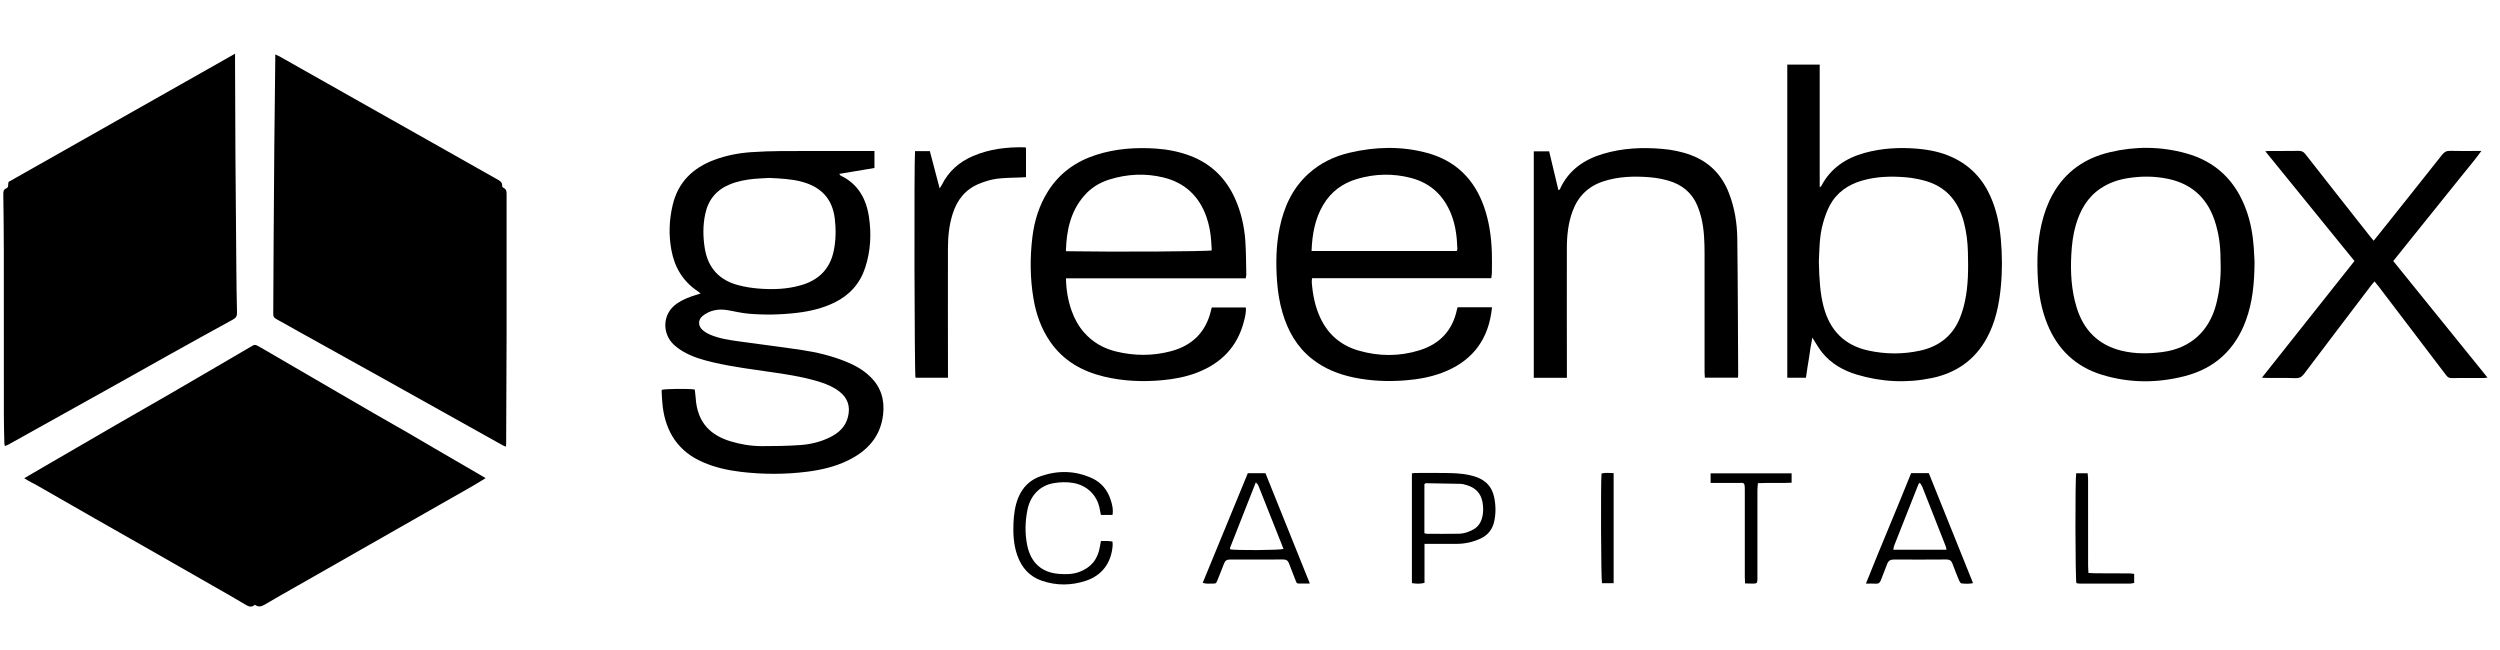 <svg width="246" height="64" viewBox="0 0 246 64" fill="none" xmlns="http://www.w3.org/2000/svg">
<path d="M2.387 47.056C3.082 46.65 3.722 46.275 4.362 45.903C6.74 44.52 9.117 43.136 11.499 41.76C13.275 40.733 15.06 39.72 16.835 38.694C18.275 37.862 19.709 37.021 21.145 36.182C22.38 35.463 23.616 34.744 24.847 34.017C24.998 33.927 25.133 33.914 25.282 33.993C25.42 34.066 25.556 34.139 25.69 34.216C27.986 35.551 30.284 36.888 32.58 38.224C33.977 39.036 35.372 39.853 36.771 40.66C37.86 41.29 38.958 41.904 40.047 42.533C40.935 43.046 41.817 43.571 42.703 44.088C44.261 44.994 45.82 45.899 47.377 46.805C47.496 46.875 47.614 46.948 47.786 47.051C47.299 47.345 46.855 47.624 46.402 47.884C43.945 49.287 41.485 50.682 39.029 52.081C35.788 53.928 32.548 55.775 29.308 57.621C28.216 58.245 27.115 58.856 26.034 59.502C25.7 59.7 25.411 59.757 25.082 59.505C24.743 59.815 24.452 59.682 24.114 59.475C23.146 58.886 22.154 58.333 21.169 57.769C18.998 56.526 16.826 55.284 14.651 54.044C12.883 53.036 11.109 52.035 9.341 51.025C7.452 49.946 5.566 48.862 3.677 47.781C3.394 47.62 3.099 47.478 2.814 47.32C2.681 47.247 2.558 47.163 2.383 47.054L2.387 47.056Z" fill="black"/>
<path d="M27.087 5.358C27.293 5.453 27.417 5.5 27.533 5.566C30.159 7.049 32.781 8.534 35.407 10.016C37.761 11.346 40.118 12.674 42.472 14.001C44.596 15.2 46.721 16.402 48.845 17.601C49.129 17.76 49.444 17.888 49.412 18.309C49.408 18.365 49.481 18.459 49.541 18.485C49.876 18.628 49.848 18.918 49.848 19.199C49.848 21.476 49.848 23.754 49.848 26.033C49.848 28.327 49.854 30.62 49.848 32.914C49.839 36.471 49.822 40.027 49.807 43.584C49.807 43.693 49.798 43.801 49.791 43.949C49.675 43.904 49.574 43.878 49.486 43.828C45.51 41.608 41.536 39.385 37.56 37.167C34.831 35.647 32.099 34.133 29.368 32.614C28.635 32.206 27.91 31.781 27.171 31.388C26.94 31.264 26.886 31.114 26.888 30.869C26.906 28.576 26.908 26.282 26.923 23.99C26.942 20.793 26.964 17.596 26.992 14.398C27.018 11.544 27.056 8.69 27.087 5.837C27.087 5.714 27.087 5.59 27.087 5.358Z" fill="black"/>
<path d="M23.128 5.285C23.128 5.554 23.128 5.708 23.128 5.86C23.139 8.95 23.147 12.04 23.165 15.129C23.189 18.936 23.223 22.744 23.257 26.55C23.27 27.953 23.285 29.357 23.322 30.76C23.331 31.101 23.225 31.277 22.919 31.444C20.735 32.633 18.564 33.845 16.391 35.055C14.912 35.879 13.439 36.716 11.96 37.542C9.843 38.724 7.725 39.902 5.608 41.082C4.021 41.966 2.433 42.853 0.844 43.737C0.742 43.794 0.628 43.831 0.483 43.893C0.458 43.775 0.432 43.704 0.43 43.633C0.41 42.713 0.38 41.791 0.38 40.872C0.374 35.44 0.38 30.009 0.376 24.578C0.374 22.768 0.348 20.957 0.326 19.148C0.322 18.886 0.322 18.654 0.617 18.534C0.885 18.425 0.764 18.153 0.841 17.899C8.208 13.728 15.616 9.536 23.128 5.285Z" fill="black"/>
<path d="M86.046 14.855V16.53C84.897 16.723 83.767 16.912 82.584 17.11C82.648 17.195 82.67 17.253 82.711 17.273C84.399 18.077 85.214 19.502 85.494 21.279C85.762 22.982 85.675 24.671 85.141 26.32C84.63 27.9 83.604 29.039 82.118 29.768C80.945 30.343 79.693 30.633 78.406 30.785C76.797 30.974 75.182 31.007 73.569 30.858C72.877 30.794 72.196 30.614 71.508 30.507C70.646 30.374 69.835 30.537 69.145 31.082C68.675 31.455 68.673 32.06 69.124 32.466C69.35 32.669 69.631 32.826 69.913 32.946C70.793 33.317 71.735 33.455 72.673 33.586C74.749 33.88 76.831 34.13 78.903 34.441C80.378 34.661 81.829 35.014 83.218 35.572C84.104 35.928 84.929 36.386 85.624 37.059C86.691 38.089 87.068 39.355 86.896 40.806C86.637 42.99 85.337 44.378 83.453 45.301C82.183 45.923 80.824 46.238 79.43 46.416C77.246 46.695 75.061 46.687 72.877 46.427C71.592 46.273 70.338 45.993 69.145 45.47C66.77 44.432 65.538 42.561 65.213 40.033C65.152 39.553 65.138 39.068 65.107 38.587C65.101 38.51 65.114 38.432 65.12 38.359C65.452 38.258 67.738 38.229 68.358 38.325C68.389 38.583 68.436 38.857 68.453 39.132C68.611 41.724 70.062 42.859 71.853 43.416C72.867 43.73 73.914 43.897 74.973 43.899C76.23 43.901 77.489 43.882 78.742 43.794C79.751 43.724 80.738 43.487 81.657 43.035C82.528 42.606 83.205 41.998 83.446 41.003C83.685 40.012 83.433 39.19 82.623 38.548C82.066 38.104 81.426 37.831 80.758 37.613C79.319 37.149 77.834 36.903 76.344 36.681C74.272 36.37 72.187 36.132 70.142 35.648C69.143 35.413 68.156 35.13 67.259 34.611C66.925 34.418 66.603 34.19 66.319 33.929C65.165 32.879 65.101 30.886 66.636 29.85C67.213 29.462 67.845 29.215 68.501 29.017C68.634 28.977 68.764 28.936 68.939 28.884C68.835 28.796 68.772 28.732 68.697 28.683C67.216 27.715 66.382 26.321 66.064 24.602C65.789 23.124 65.845 21.648 66.187 20.189C66.716 17.925 68.18 16.515 70.303 15.726C71.461 15.296 72.666 15.062 73.893 14.975C74.883 14.906 75.879 14.87 76.872 14.865C79.762 14.85 82.651 14.859 85.542 14.859C85.695 14.859 85.85 14.859 86.048 14.859L86.046 14.855ZM75.693 17.509C75.242 17.536 74.729 17.551 74.218 17.599C73.395 17.676 72.591 17.828 71.819 18.142C70.489 18.686 69.689 19.661 69.393 21.064C69.154 22.194 69.169 23.328 69.355 24.462C69.669 26.374 70.788 27.569 72.634 28.058C73.276 28.228 73.942 28.337 74.604 28.391C76.019 28.509 77.429 28.464 78.809 28.069C80.562 27.567 81.687 26.46 82.049 24.638C82.254 23.606 82.269 22.566 82.144 21.517C81.907 19.532 80.766 18.382 78.895 17.882C77.866 17.607 76.81 17.564 75.693 17.509Z" fill="black"/>
<path d="M175.872 6.354H179.059V18.427C179.143 18.367 179.192 18.35 179.208 18.318C180.124 16.554 181.626 15.557 183.487 15.044C185.169 14.582 186.885 14.486 188.616 14.629C189.813 14.728 190.981 14.958 192.085 15.464C193.829 16.265 195.073 17.56 195.854 19.309C196.453 20.648 196.747 22.062 196.88 23.514C197.025 25.102 197.033 26.692 196.876 28.28C196.704 30.029 196.348 31.728 195.49 33.29C194.3 35.455 192.448 36.714 190.076 37.203C187.599 37.714 185.13 37.589 182.705 36.86C181.372 36.459 180.186 35.783 179.296 34.684C178.947 34.253 178.683 33.755 178.336 33.223C178.272 33.566 178.211 33.869 178.16 34.174C178.104 34.513 178.063 34.854 178.011 35.193C177.961 35.517 177.903 35.839 177.853 36.161C177.802 36.483 177.757 36.806 177.705 37.169H175.868V6.354H175.872ZM178.975 25.748C179.014 27.574 179.113 28.921 179.44 30.168C180.04 32.472 181.458 33.959 183.793 34.481C185.496 34.863 187.221 34.875 188.924 34.506C190.748 34.111 192.12 33.088 192.844 31.314C193.055 30.799 193.217 30.256 193.336 29.711C193.694 28.084 193.685 26.43 193.642 24.776C193.616 23.776 193.493 22.787 193.234 21.819C192.667 19.708 191.397 18.277 189.241 17.741C188.672 17.599 188.086 17.488 187.502 17.442C186.072 17.327 184.649 17.363 183.254 17.764C181.866 18.163 180.74 18.925 180.05 20.219C179.753 20.775 179.542 21.392 179.373 22.002C179.02 23.274 179.031 24.592 178.975 25.746V25.748Z" fill="black"/>
<path d="M122.576 27.389H104.892C104.912 28.511 105.086 29.561 105.448 30.578C105.727 31.363 106.121 32.084 106.673 32.714C107.523 33.685 108.594 34.291 109.83 34.59C111.627 35.026 113.432 35.036 115.224 34.558C117.33 33.996 118.676 32.67 119.171 30.513C119.184 30.453 119.199 30.391 119.214 30.331C119.217 30.316 119.227 30.303 119.251 30.253H122.593C122.63 30.711 122.522 31.148 122.414 31.577C121.78 34.111 120.167 35.755 117.774 36.671C116.694 37.085 115.564 37.298 114.417 37.407C112.471 37.59 110.535 37.512 108.629 37.055C106.475 36.538 104.642 35.5 103.349 33.639C102.452 32.348 101.947 30.895 101.69 29.359C101.356 27.363 101.343 25.351 101.585 23.343C101.779 21.733 102.251 20.208 103.124 18.822C104.254 17.028 105.867 15.883 107.859 15.241C109.797 14.617 111.785 14.483 113.799 14.625C114.935 14.706 116.043 14.925 117.113 15.329C119.186 16.116 120.642 17.55 121.541 19.569C122.129 20.894 122.444 22.293 122.543 23.731C122.617 24.819 122.61 25.913 122.636 27.005C122.638 27.11 122.606 27.215 122.58 27.389H122.576ZM104.886 24.72C109.75 24.802 118.904 24.748 119.236 24.637C119.219 24.357 119.202 24.078 119.186 23.797C119.137 22.95 118.988 22.124 118.706 21.324C117.984 19.288 116.586 17.981 114.493 17.466C112.703 17.026 110.914 17.118 109.159 17.666C108.21 17.964 107.372 18.472 106.708 19.229C105.338 20.791 104.938 22.677 104.886 24.72Z" fill="black"/>
<path d="M143.428 30.238H146.816C146.787 30.464 146.766 30.659 146.734 30.852C146.274 33.761 144.61 35.662 141.894 36.682C140.721 37.124 139.502 37.332 138.258 37.43C136.575 37.563 134.904 37.492 133.25 37.153C131.724 36.84 130.305 36.276 129.074 35.293C127.608 34.122 126.733 32.571 126.206 30.796C125.907 29.79 125.743 28.756 125.665 27.715C125.531 25.936 125.559 24.16 125.92 22.405C126.344 20.356 127.176 18.524 128.751 17.096C129.921 16.035 131.295 15.376 132.819 15.022C135.356 14.43 137.901 14.363 140.429 15.048C143.217 15.805 145.061 17.607 146.022 20.332C146.529 21.772 146.742 23.267 146.796 24.784C146.82 25.469 146.807 26.157 146.801 26.844C146.801 27.009 146.764 27.174 146.74 27.372H129.106C129.093 27.528 129.069 27.647 129.078 27.764C129.167 28.985 129.401 30.17 129.925 31.288C130.693 32.929 131.963 33.995 133.671 34.493C135.669 35.075 137.691 35.089 139.688 34.465C141.659 33.85 142.915 32.543 143.357 30.492C143.373 30.418 143.398 30.344 143.426 30.238H143.428ZM129.057 24.7H143.334C143.362 24.645 143.385 24.621 143.39 24.593C143.4 24.548 143.405 24.499 143.403 24.454C143.364 23.312 143.232 22.186 142.81 21.111C142.077 19.24 140.764 18.008 138.821 17.504C137.053 17.045 135.277 17.094 133.53 17.61C132.107 18.032 130.973 18.86 130.204 20.16C129.387 21.542 129.119 23.061 129.057 24.701V24.7Z" fill="black"/>
<path d="M221.848 25.774C221.833 27.895 221.648 29.751 220.994 31.532C219.944 34.388 217.952 36.236 215.018 37.001C212.286 37.712 209.54 37.709 206.83 36.877C204.247 36.085 202.462 34.386 201.452 31.875C200.886 30.474 200.616 29.003 200.528 27.499C200.422 25.671 200.472 23.851 200.888 22.055C201.125 21.032 201.47 20.051 201.981 19.131C203.221 16.891 205.15 15.565 207.586 14.983C210.09 14.383 212.61 14.396 215.102 15.084C218.05 15.897 219.999 17.803 221.033 20.673C221.464 21.869 221.684 23.109 221.773 24.375C221.812 24.92 221.831 25.465 221.848 25.774ZM218.511 26.048C218.511 24.42 218.405 23.372 218.05 22.115C217.368 19.706 215.857 18.14 213.38 17.608C212.015 17.314 210.637 17.314 209.261 17.55C208.347 17.706 207.491 18.015 206.715 18.53C205.4 19.401 204.684 20.686 204.255 22.162C203.984 23.094 203.871 24.053 203.818 25.021C203.721 26.791 203.818 28.546 204.341 30.253C205.029 32.504 206.495 33.968 208.798 34.519C210.128 34.837 211.482 34.817 212.826 34.635C215.54 34.268 217.381 32.594 218.071 29.94C218.403 28.662 218.534 27.366 218.515 26.05L218.511 26.048Z" fill="black"/>
<path d="M171.013 37.164H167.759C167.747 36.978 167.729 36.812 167.729 36.645C167.729 32.776 167.733 28.906 167.729 25.035C167.729 23.832 167.695 22.63 167.417 21.454C167.32 21.046 167.19 20.643 167.029 20.255C166.49 18.955 165.493 18.156 164.17 17.777C163.577 17.607 162.958 17.493 162.343 17.442C160.802 17.317 159.269 17.36 157.777 17.843C156.287 18.326 155.281 19.313 154.741 20.783C154.314 21.941 154.183 23.151 154.179 24.37C154.168 28.474 154.179 32.577 154.183 36.682C154.183 36.836 154.183 36.988 154.183 37.175H150.923V14.893H152.437C152.738 16.15 153.04 17.418 153.347 18.708C153.415 18.671 153.474 18.659 153.487 18.63C154.33 16.755 155.848 15.706 157.747 15.138C159.634 14.573 161.565 14.483 163.516 14.646C164.512 14.728 165.483 14.919 166.42 15.273C168.229 15.959 169.448 17.23 170.14 19.034C170.683 20.45 170.927 21.93 170.948 23.43C171.006 27.891 171.011 32.354 171.037 36.815C171.037 36.922 171.026 37.029 171.017 37.167L171.013 37.164Z" fill="black"/>
<path d="M231.678 25.683C228.748 22.076 225.847 18.504 222.904 14.882C223.05 14.869 223.123 14.857 223.193 14.857C224.187 14.854 225.182 14.861 226.176 14.846C226.461 14.842 226.653 14.914 226.841 15.155C228.969 17.88 231.112 20.594 233.253 23.31C233.349 23.43 233.449 23.546 233.567 23.684C233.772 23.433 233.958 23.207 234.141 22.978C236.198 20.396 238.261 17.817 240.307 15.225C240.523 14.951 240.74 14.835 241.089 14.844C241.926 14.869 242.767 14.854 243.605 14.854C243.757 14.854 243.91 14.854 244.168 14.854C243.444 15.852 242.694 16.713 241.986 17.607C241.269 18.51 240.542 19.405 239.82 20.302C239.108 21.188 238.395 22.074 237.683 22.96C236.961 23.857 236.241 24.756 235.495 25.685C238.578 29.496 241.65 33.294 244.77 37.151C244.599 37.171 244.489 37.197 244.379 37.197C243.323 37.197 242.265 37.188 241.21 37.201C240.973 37.205 240.837 37.102 240.708 36.931C240.238 36.31 239.764 35.694 239.293 35.074C237.549 32.779 235.805 30.485 234.061 28.192C233.94 28.031 233.807 27.88 233.653 27.691C233.546 27.812 233.453 27.91 233.371 28.018C231.148 30.946 228.921 33.871 226.709 36.806C226.478 37.113 226.239 37.225 225.851 37.211C224.906 37.173 223.956 37.194 223.009 37.19C222.891 37.19 222.774 37.175 222.574 37.16C225.627 33.311 228.634 29.522 231.679 25.683H231.678Z" fill="black"/>
<path d="M90.043 14.874H91.496C91.815 16.08 92.13 17.277 92.462 18.538C92.553 18.393 92.618 18.309 92.663 18.215C93.327 16.867 94.381 15.938 95.742 15.355C97.372 14.657 99.09 14.455 100.847 14.496C100.875 14.496 100.901 14.52 100.959 14.546V17.431C100.797 17.44 100.634 17.451 100.47 17.459C99.665 17.498 98.851 17.485 98.057 17.594C97.466 17.674 96.874 17.863 96.32 18.092C94.983 18.642 94.17 19.684 93.739 21.051C93.392 22.148 93.281 23.282 93.277 24.422C93.267 28.526 93.277 32.629 93.281 36.733C93.281 36.87 93.281 37.006 93.281 37.171H90.084C89.983 36.842 89.936 15.88 90.039 14.874H90.043Z" fill="black"/>
<path d="M108.331 53.237C108.59 53.237 108.806 53.231 109.021 53.237C109.157 53.241 109.293 53.263 109.463 53.28C109.472 53.423 109.495 53.542 109.487 53.66C109.36 55.372 108.452 56.62 106.846 57.15C105.416 57.622 103.976 57.635 102.549 57.157C101.314 56.745 100.527 55.861 100.1 54.642C99.744 53.623 99.681 52.569 99.725 51.503C99.763 50.643 99.864 49.798 100.192 48.987C100.617 47.939 101.352 47.221 102.407 46.856C104.123 46.261 105.834 46.304 107.486 47.07C108.366 47.478 108.963 48.205 109.273 49.132C109.433 49.613 109.565 50.115 109.47 50.671H108.329C108.294 50.499 108.254 50.334 108.228 50.169C108.004 48.761 106.99 47.755 105.584 47.519C104.946 47.412 104.317 47.435 103.685 47.542C102.215 47.789 101.359 48.883 101.102 50.16C100.869 51.314 100.841 52.486 101.076 53.647C101.428 55.383 102.51 56.341 104.2 56.47C104.871 56.52 105.53 56.52 106.175 56.288C107.335 55.87 108.01 55.056 108.221 53.842C108.252 53.658 108.288 53.475 108.331 53.235V53.237Z" fill="black"/>
<path d="M118.347 57.352C119.833 53.739 121.305 50.16 122.786 46.562H124.52C125.962 50.145 127.411 53.748 128.89 57.423C128.463 57.423 128.112 57.429 127.761 57.421C127.59 57.417 127.551 57.281 127.498 57.142C127.284 56.573 127.049 56.013 126.838 55.443C126.738 55.174 126.577 55.052 126.282 55.054C124.527 55.063 122.771 55.063 121.016 55.059C120.732 55.059 120.553 55.162 120.45 55.44C120.249 55.979 120.029 56.511 119.814 57.047C119.665 57.419 119.662 57.432 119.277 57.425C118.99 57.419 118.695 57.475 118.347 57.35V57.352ZM123.571 47.465C122.703 49.664 121.872 51.772 121.044 53.883C121.023 53.934 121.047 54.001 121.051 54.056C121.515 54.166 125.911 54.147 126.299 54.016C125.467 51.92 124.639 49.827 123.804 47.736C123.772 47.66 123.692 47.603 123.571 47.465Z" fill="black"/>
<path d="M188.055 46.558H189.795C191.242 50.156 192.687 53.748 194.148 57.38C193.743 57.473 193.374 57.44 193.012 57.408C192.924 57.4 192.822 57.23 192.773 57.116C192.546 56.569 192.326 56.02 192.122 55.464C192.016 55.175 191.846 55.052 191.533 55.053C189.808 55.065 188.084 55.067 186.359 55.057C186.014 55.055 185.813 55.181 185.693 55.505C185.501 56.031 185.278 56.546 185.085 57.072C184.992 57.327 184.86 57.458 184.574 57.434C184.287 57.411 183.996 57.428 183.606 57.428C185.08 53.726 186.615 50.16 188.055 46.556V46.558ZM191.538 54.093C191.505 53.95 191.494 53.844 191.455 53.746C190.688 51.791 189.92 49.836 189.148 47.882C189.097 47.753 188.998 47.642 188.907 47.5C188.829 47.59 188.788 47.618 188.771 47.657C187.974 49.667 187.178 51.679 186.387 53.692C186.341 53.81 186.331 53.943 186.3 54.093H191.538Z" fill="black"/>
<path d="M140.171 53.516V57.356C139.74 57.466 139.352 57.446 138.931 57.38V46.575C139.072 46.562 139.207 46.541 139.339 46.541C140.441 46.541 141.544 46.521 142.646 46.549C143.53 46.571 144.414 46.641 145.259 46.937C146.189 47.263 146.794 47.883 147.014 48.877C147.195 49.701 147.206 50.523 147.025 51.332C146.859 52.08 146.413 52.655 145.703 52.986C144.945 53.338 144.149 53.516 143.315 53.516C142.446 53.516 141.577 53.516 140.708 53.516C140.555 53.516 140.404 53.516 140.171 53.516ZM140.158 52.471C140.287 52.499 140.344 52.525 140.404 52.525C141.462 52.527 142.517 52.54 143.575 52.52C144.061 52.51 144.518 52.346 144.949 52.115C145.384 51.883 145.66 51.522 145.807 51.055C145.981 50.506 145.979 49.944 145.874 49.388C145.706 48.501 145.149 47.967 144.295 47.729C144.115 47.678 143.933 47.617 143.75 47.611C142.603 47.581 141.456 47.564 140.307 47.547C140.281 47.547 140.255 47.577 140.162 47.635C140.154 49.209 140.162 50.823 140.16 52.471H140.158Z" fill="black"/>
<path d="M168.324 46.573H176.295V47.498C175.217 47.56 174.121 47.489 172.981 47.543C172.963 47.779 172.931 47.991 172.931 48.203C172.927 51.042 172.929 53.883 172.929 56.722C172.929 56.816 172.933 56.91 172.929 57.004C172.918 57.371 172.882 57.416 172.534 57.425C172.274 57.432 172.015 57.414 171.715 57.406C171.704 57.157 171.689 56.959 171.689 56.76C171.687 53.921 171.685 51.08 171.689 48.24C171.689 47.375 171.61 47.527 170.976 47.523C170.107 47.517 169.238 47.523 168.324 47.523V46.575V46.573Z" fill="black"/>
<path d="M204.297 46.567H205.424C205.439 46.772 205.467 46.966 205.467 47.161C205.47 49.999 205.467 52.836 205.47 55.673C205.47 55.889 205.489 56.104 205.502 56.378C205.756 56.389 205.982 56.41 206.207 56.41C207.324 56.415 208.442 56.417 209.561 56.423C209.697 56.423 209.831 56.453 210.003 56.473V57.363C209.868 57.383 209.738 57.423 209.607 57.425C207.945 57.428 206.286 57.428 204.624 57.425C204.519 57.425 204.413 57.395 204.318 57.38C204.208 56.977 204.185 47.18 204.297 46.567Z" fill="black"/>
<path d="M158.782 46.555V57.386H157.635C157.538 57.028 157.501 47.322 157.592 46.594C157.962 46.485 158.344 46.553 158.782 46.555Z" fill="black"/>
</svg>
